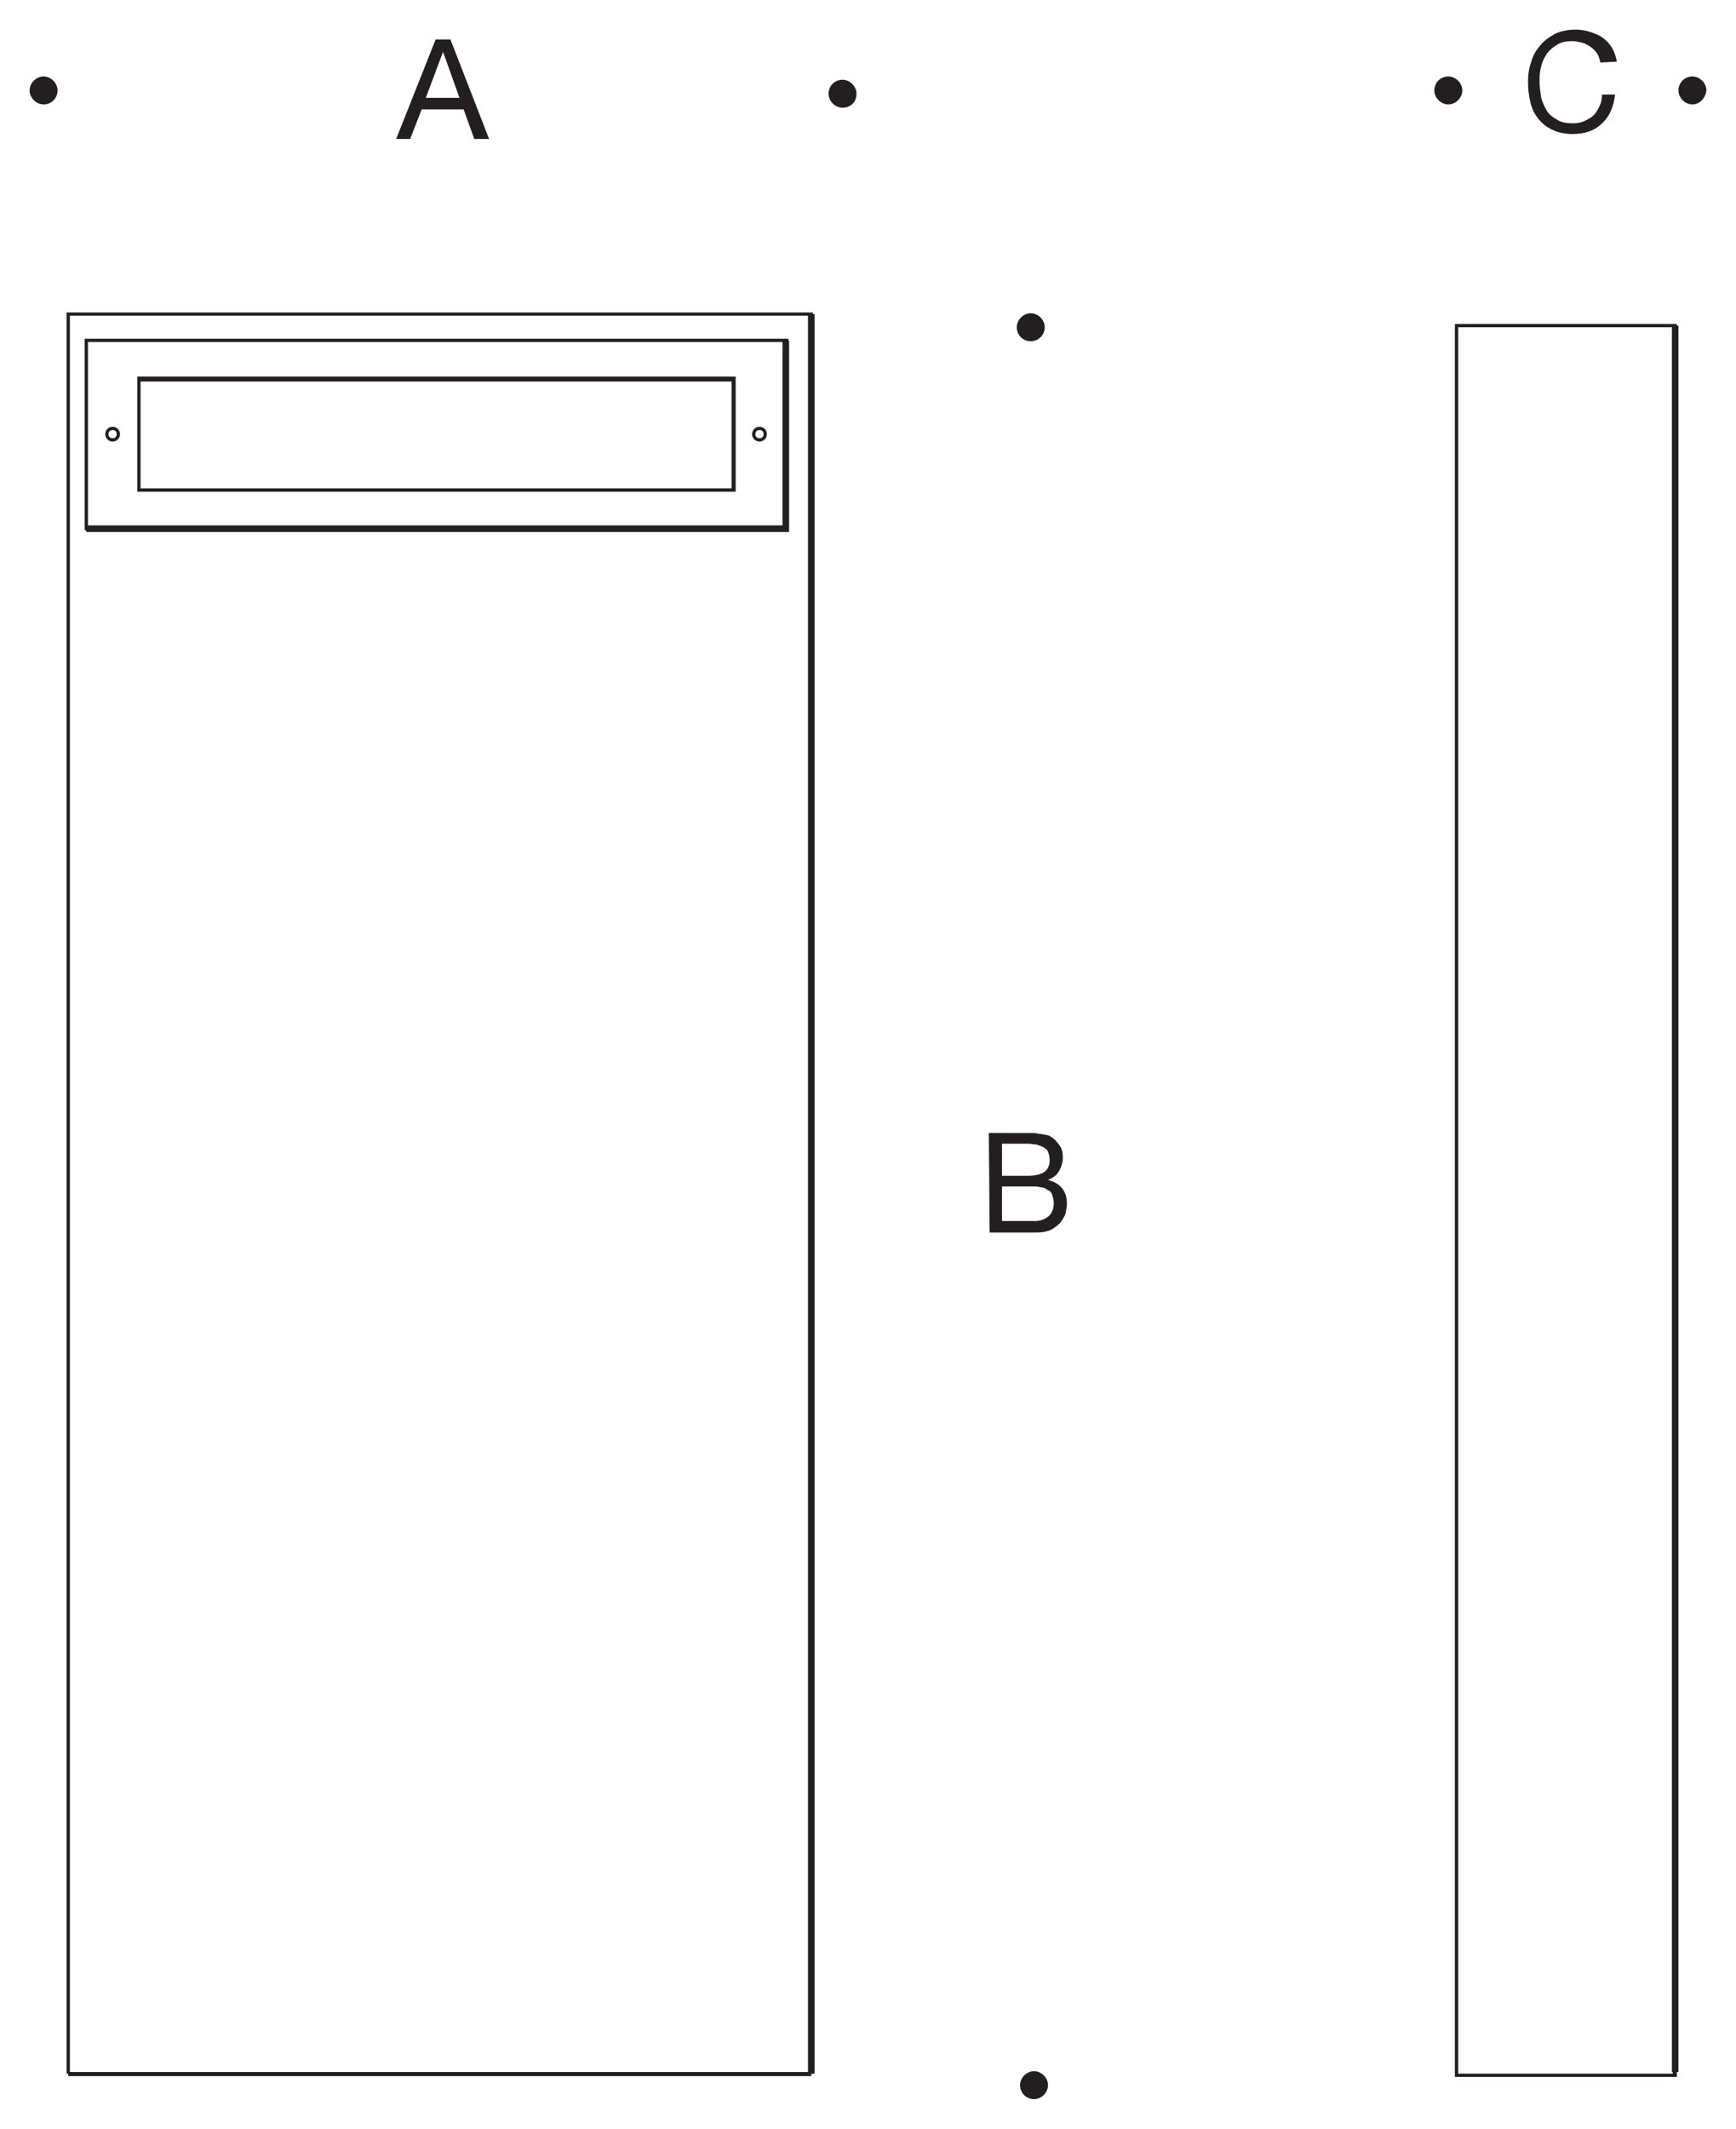 <?xml version="1.0" encoding="utf-8"?>
<!-- Generator: Adobe Illustrator 26.3.1, SVG Export Plug-In . SVG Version: 6.00 Build 0)  -->
<svg version="1.1" id="Layer_1" xmlns="http://www.w3.org/2000/svg" xmlns:xlink="http://www.w3.org/1999/xlink" x="0px" y="0px"
	 viewBox="0 0 211.2 258.9" style="enable-background:new 0 0 211.2 258.9;" xml:space="preserve">
<style type="text/css">
	.st0{fill:#231F20;}
</style>
<g id="Hintergrund">
</g>
<g>
	<g>
		<path class="st0" d="M204,252.6H177V39.4H204V252.6z M177.4,252.2h26.1V39.8h-26.1V252.2z"/>
	</g>
	<g>
		<g>
			<path class="st0" d="M53,4.8h1.8l4.7,12.1h-1.8l-1.3-3.6h-5.1l-1.4,3.6h-1.7L53,4.8z M51.8,11.9h4.1l-2-5.6l0,0L51.8,11.9z"/>
		</g>
	</g>
	<g>
		<g>
			<path class="st0" d="M194.7,7.6c-0.1-0.4-0.2-0.8-0.4-1.1c-0.2-0.3-0.5-0.6-0.8-0.8s-0.6-0.4-1-0.5S191.7,5,191.3,5
				c-0.7,0-1.3,0.1-1.8,0.4s-0.9,0.6-1.3,1.1c-0.3,0.5-0.6,1-0.7,1.6c-0.2,0.6-0.2,1.2-0.2,1.8c0,0.7,0.1,1.3,0.2,2
				c0.2,0.6,0.4,1.1,0.7,1.6s0.8,0.8,1.3,1.1s1.1,0.4,1.9,0.4c0.5,0,1-0.1,1.4-0.3s0.8-0.4,1.1-0.7s0.5-0.7,0.7-1.1
				c0.2-0.4,0.3-0.9,0.3-1.4h1.6c-0.2,1.5-0.7,2.7-1.6,3.5c-0.9,0.9-2.1,1.3-3.6,1.3c-0.9,0-1.8-0.2-2.4-0.5
				c-0.7-0.3-1.3-0.8-1.7-1.3c-0.5-0.6-0.8-1.2-1-2s-0.3-1.6-0.3-2.5s0.1-1.7,0.4-2.5c0.2-0.8,0.6-1.4,1.1-2s1.1-1,1.8-1.4
				c0.7-0.3,1.5-0.5,2.5-0.5c0.6,0,1.2,0.1,1.8,0.3s1.1,0.4,1.5,0.7s0.8,0.7,1.1,1.2s0.5,1.1,0.6,1.7L194.7,7.6L194.7,7.6L194.7,7.6
				z"/>
		</g>
	</g>
	<g>
		<g>
			<path class="st0" d="M120.3,137.8h4.4c0.3,0,0.6,0,0.8,0c0.3,0,0.6,0,0.9,0.1c0.3,0,0.6,0.1,0.8,0.1c0.3,0.1,0.5,0.1,0.7,0.3
				c0.4,0.2,0.7,0.6,1,1s0.4,0.9,0.4,1.5s-0.2,1.2-0.5,1.7s-0.8,0.8-1.3,1l0,0c0.7,0.2,1.3,0.5,1.7,1s0.6,1.1,0.6,1.9
				c0,0.4-0.1,0.9-0.2,1.3c-0.2,0.4-0.4,0.8-0.7,1.1s-0.7,0.6-1.1,0.8c-0.5,0.2-1,0.3-1.6,0.3h-5.8L120.3,137.8L120.3,137.8z
				 M121.9,143h3.2c0.9,0,1.6-0.2,2-0.5s0.6-0.8,0.6-1.4c0-0.4-0.1-0.8-0.2-1c-0.1-0.3-0.3-0.4-0.6-0.6c-0.2-0.1-0.5-0.2-0.8-0.3
				c-0.3,0-0.6-0.1-1-0.1h-3.2V143z M121.9,148.5h4c0.7,0,1.2-0.2,1.7-0.6c0.4-0.4,0.6-0.9,0.6-1.6c0-0.4-0.1-0.7-0.2-1
				c-0.1-0.3-0.3-0.5-0.6-0.6c-0.2-0.2-0.5-0.3-0.8-0.3c-0.3-0.1-0.6-0.1-1-0.1h-3.7V148.5z"/>
		</g>
	</g>
	<g>
		<path class="st0" d="M102.5,13.1c-0.9,0-1.7-0.8-1.7-1.7s0.7-1.7,1.7-1.7c0.9,0,1.7,0.8,1.7,1.7C104.2,12.4,103.5,13.1,102.5,13.1
			L102.5,13.1z"/>
	</g>
	<g>
		<path class="st0" d="M5.3,12.7c-0.9,0-1.7-0.8-1.7-1.7s0.8-1.7,1.7-1.7S7,10.1,7,11S6.3,12.7,5.3,12.7L5.3,12.7z"/>
	</g>
	<g>
		<path class="st0" d="M205.9,12.7c-0.9,0-1.7-0.8-1.7-1.7s0.7-1.7,1.7-1.7c0.9,0,1.7,0.8,1.7,1.7C207.5,11.9,206.8,12.7,205.9,12.7
			L205.9,12.7z"/>
	</g>
	<g>
		<path class="st0" d="M176.2,12.7c-0.9,0-1.7-0.8-1.7-1.7s0.7-1.7,1.7-1.7c0.9,0,1.7,0.8,1.7,1.7S177.1,12.7,176.2,12.7L176.2,12.7
			z"/>
	</g>
	<g>
		<path class="st0" d="M127.1,39.8c0,0.9-0.7,1.7-1.7,1.7c-0.9,0-1.7-0.7-1.7-1.7c0-0.9,0.8-1.7,1.7-1.7
			C126.3,38.1,127.1,38.9,127.1,39.8L127.1,39.8z"/>
	</g>
	<g>
		<path class="st0" d="M127.5,253.6c0,0.9-0.8,1.7-1.7,1.7s-1.7-0.7-1.7-1.7c0-0.9,0.8-1.7,1.7-1.7
			C126.7,251.9,127.5,252.7,127.5,253.6L127.5,253.6z"/>
	</g>
	<g>
		<rect x="8.3" y="252" class="st0" width="90.4" height="0.5"/>
	</g>
	<g>
		<g>
			<polygon class="st0" points="98.9,252.2 98.5,252.2 98.5,38.4 8.5,38.4 8.5,252.2 8.1,252.2 8.1,38 98.9,38 			"/>
		</g>
		<g>
			<rect x="98.3" y="38.2" class="st0" width="0.8" height="214"/>
		</g>
	</g>
	<g>
		<rect x="203.4" y="39.6" class="st0" width="0.8" height="212.4"/>
	</g>
	<g>
		<g>
			<path class="st0" d="M95.8,64.5H10.3V41.2h85.6V64.5z M10.7,64.1h84.6V41.6H10.7V64.1z M92.4,53.7c-0.5,0-0.9-0.4-0.9-0.9
				s0.4-0.9,0.9-0.9s0.9,0.4,0.9,0.9S92.9,53.7,92.4,53.7z M92.4,52.3c-0.3,0-0.5,0.2-0.5,0.5c0,0.3,0.2,0.5,0.5,0.5
				c0.3,0,0.5-0.2,0.5-0.5C92.9,52.5,92.7,52.3,92.4,52.3z"/>
		</g>
		<g>
			<polygon class="st0" points="96,64.7 10.5,64.7 10.5,63.9 95.2,63.9 95.2,41.4 96,41.4 			"/>
		</g>
		<g>
			<path class="st0" d="M89.4,59.8H16.7v-14h72.8V59.8z M17.1,59.4H89v-13H17.1V59.4z"/>
		</g>
		<g>
			<path class="st0" d="M13.7,53.7c-0.5,0-0.9-0.4-0.9-0.9s0.4-0.9,0.9-0.9s0.9,0.4,0.9,0.9S14.2,53.7,13.7,53.7z M13.7,52.3
				c-0.3,0-0.5,0.2-0.5,0.5c0,0.3,0.2,0.5,0.5,0.5c0.3,0,0.5-0.2,0.5-0.5C14.2,52.5,14,52.3,13.7,52.3z"/>
		</g>
	</g>
</g>
</svg>
